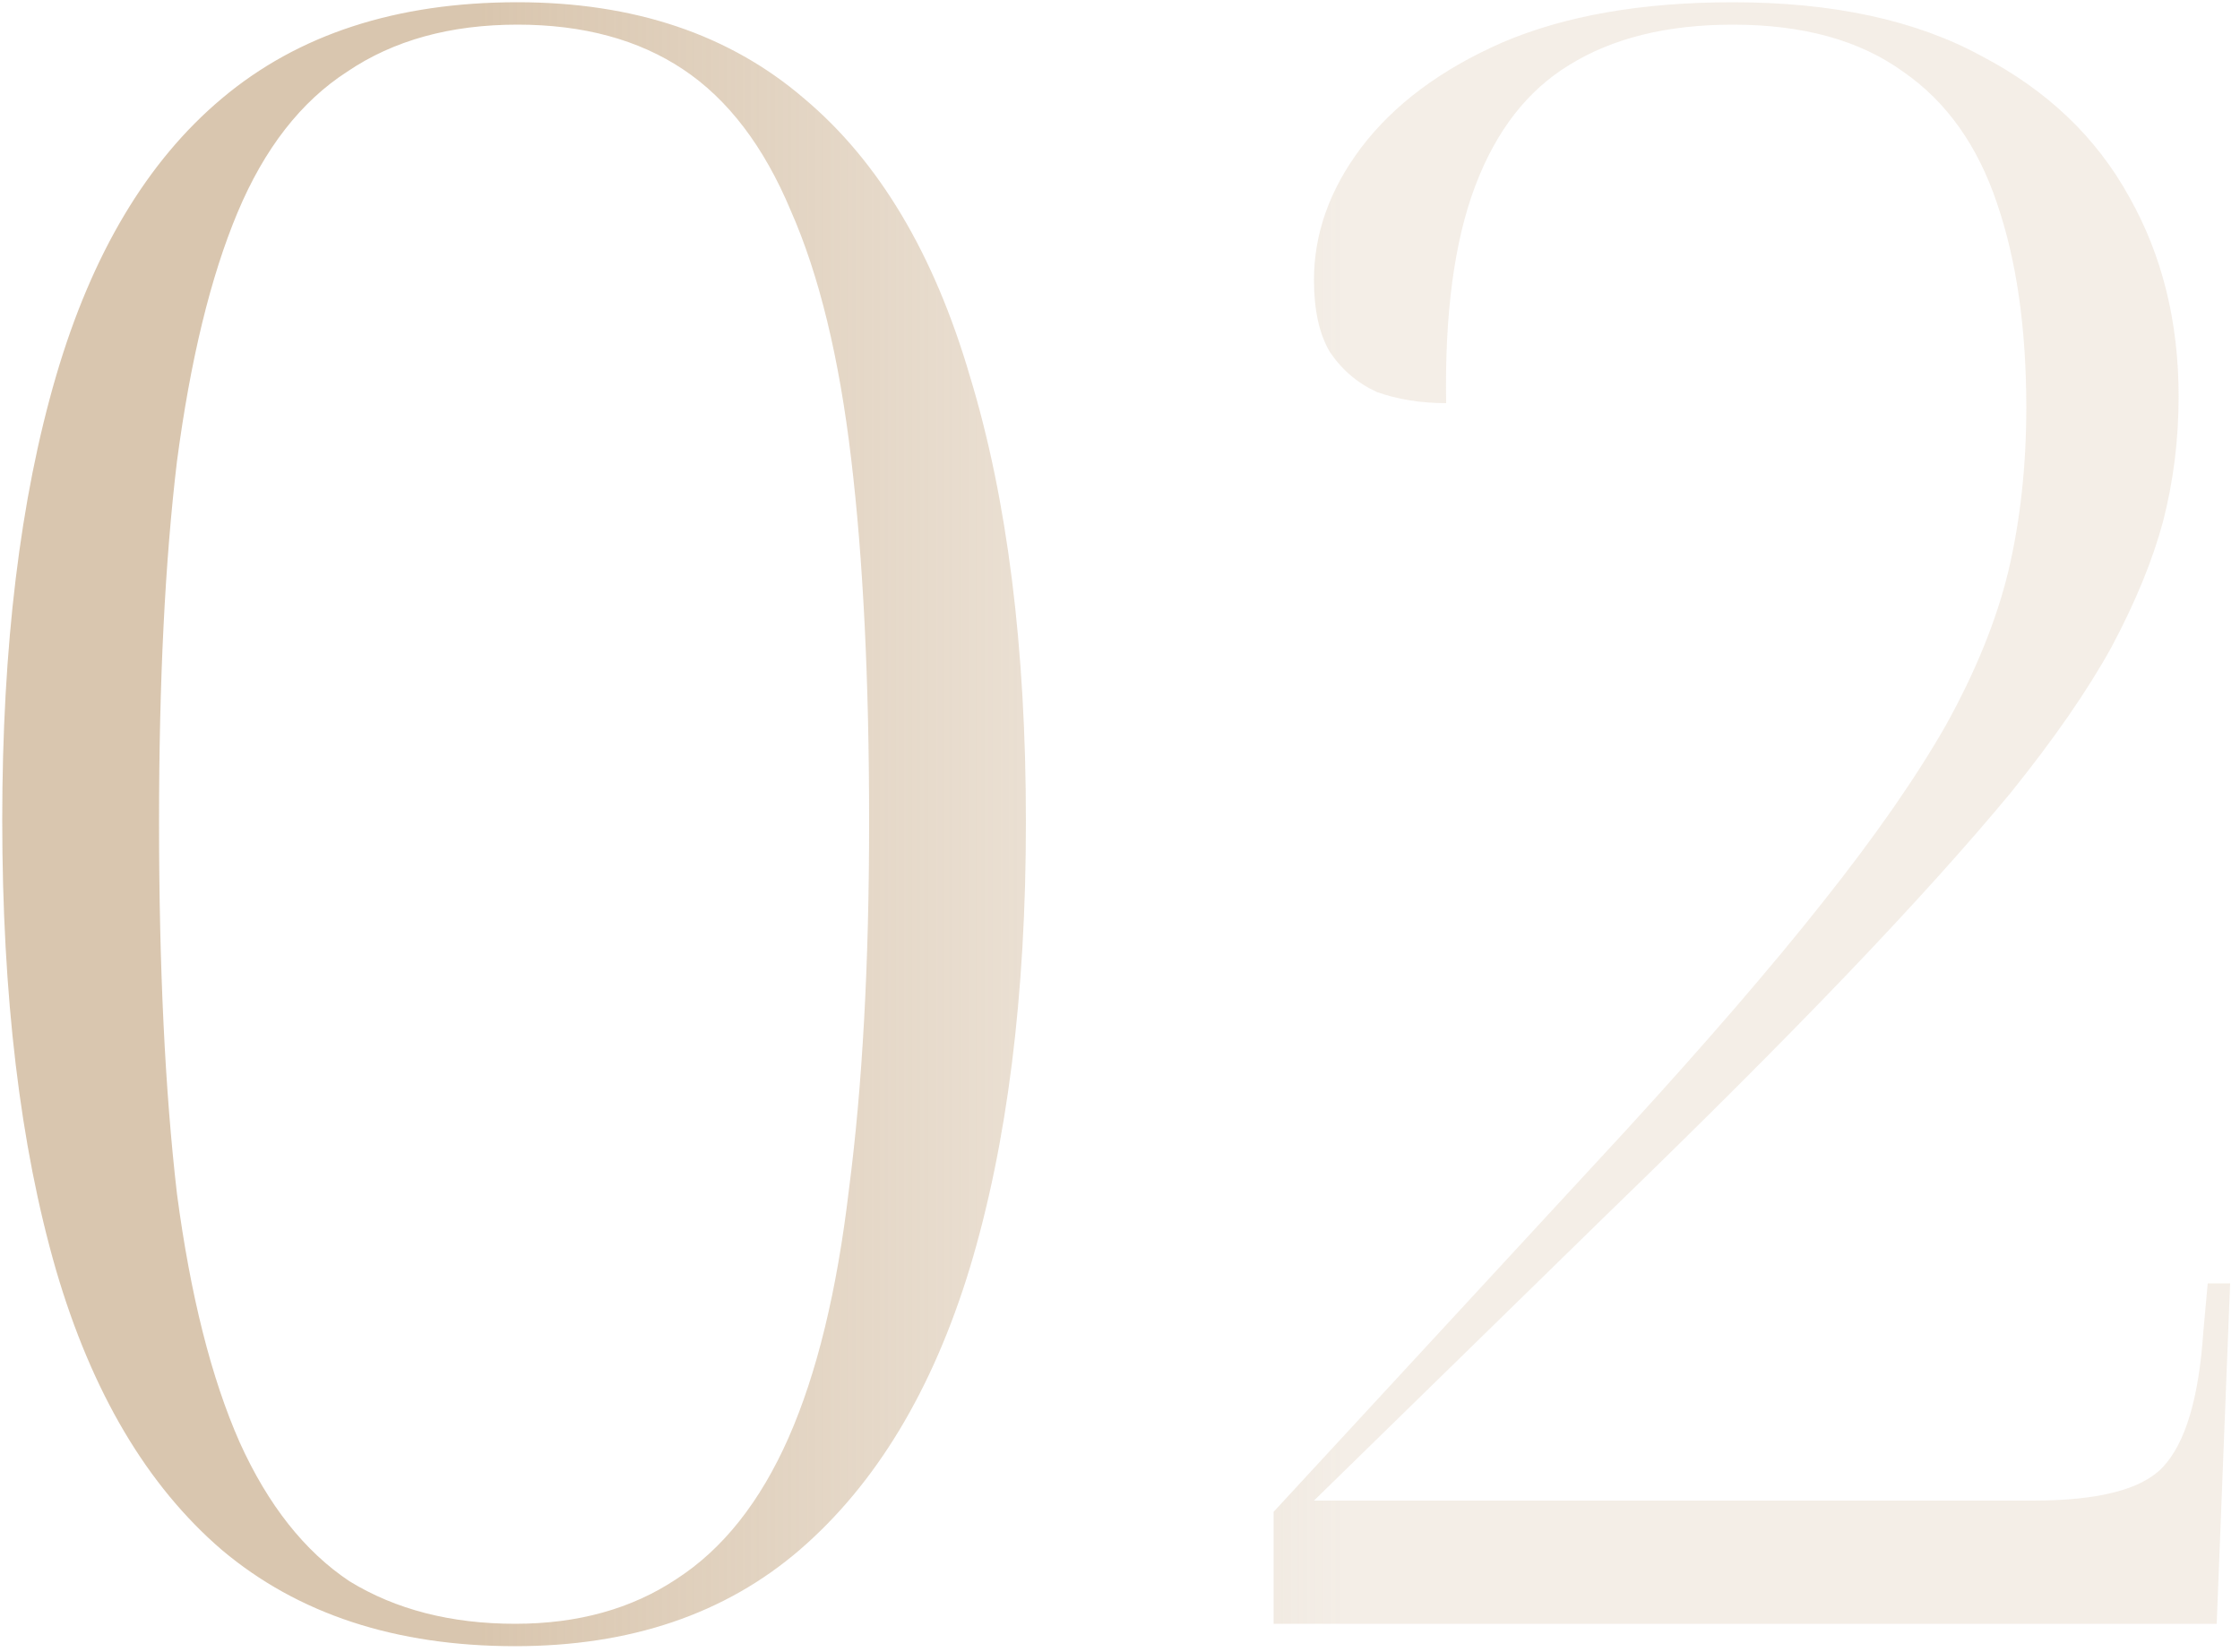 <?xml version="1.0" encoding="UTF-8"?> <svg xmlns="http://www.w3.org/2000/svg" width="80" height="59" viewBox="0 0 80 59" fill="none"> <path d="M18.4 58.8C14.133 58.8 10.64 57.653 7.92 55.36C5.253 53.067 3.28 49.733 2 45.36C0.72 40.933 0.08 35.573 0.08 29.28C0.08 23.093 0.72 17.813 2 13.44C3.28 9.067 5.253 5.76 7.92 3.52C10.64 1.227 14.16 0.08 18.48 0.08C22.64 0.08 26.053 1.227 28.72 3.52C31.387 5.76 33.36 9.067 34.64 13.44C35.973 17.813 36.64 23.12 36.64 29.36C36.64 35.547 35.973 40.853 34.64 45.28C33.307 49.653 31.28 53.013 28.56 55.36C25.893 57.653 22.507 58.8 18.4 58.8ZM18.4 58C20.64 58 22.56 57.467 24.16 56.4C25.813 55.333 27.147 53.653 28.16 51.36C29.173 49.067 29.893 46.107 30.32 42.48C30.8 38.8 31.04 34.427 31.04 29.36C31.04 24.293 30.827 19.973 30.4 16.4C29.973 12.773 29.253 9.813 28.24 7.52C27.28 5.227 26 3.547 24.4 2.48C22.8 1.413 20.827 0.88 18.48 0.88C16.08 0.88 14.053 1.44 12.4 2.56C10.747 3.627 9.44 5.307 8.48 7.6C7.52 9.893 6.8 12.853 6.32 16.48C5.893 20.053 5.68 24.347 5.68 29.36C5.68 34.533 5.893 38.96 6.32 42.64C6.8 46.267 7.547 49.227 8.56 51.52C9.573 53.76 10.88 55.413 12.48 56.48C14.133 57.493 16.107 58 18.4 58ZM45.487 58V54L58.047 40.4C60.928 37.253 63.274 34.533 65.088 32.24C66.954 29.893 68.421 27.787 69.487 25.92C70.554 24 71.301 22.16 71.728 20.4C72.154 18.587 72.368 16.64 72.368 14.56C72.368 11.733 72.021 9.307 71.328 7.28C70.634 5.2 69.514 3.627 67.968 2.56C66.421 1.44 64.394 0.88 61.888 0.88C59.541 0.88 57.594 1.36 56.047 2.32C54.554 3.227 53.434 4.667 52.688 6.64C51.941 8.613 51.594 11.2 51.648 14.4C50.741 14.4 49.914 14.267 49.167 14C48.474 13.68 47.914 13.2 47.487 12.56C47.114 11.92 46.928 11.067 46.928 10C46.928 8.347 47.487 6.773 48.608 5.28C49.781 3.733 51.461 2.48 53.648 1.52C55.888 0.56 58.634 0.08 61.888 0.08C65.461 0.08 68.421 0.72 70.767 2C73.114 3.227 74.874 4.907 76.047 7.04C77.221 9.12 77.808 11.493 77.808 14.16C77.808 15.707 77.621 17.2 77.248 18.64C76.874 20.027 76.261 21.52 75.407 23.12C74.554 24.667 73.354 26.4 71.808 28.32C70.261 30.187 68.314 32.347 65.968 34.8C63.621 37.253 60.767 40.107 57.407 43.36L46.928 53.6H72.608C74.954 53.6 76.501 53.2 77.248 52.4C78.047 51.547 78.528 49.947 78.688 47.6L78.847 45.84H79.647L79.168 58H45.487Z" fill="url(#paint0_linear_225_267)" fill-opacity="0.6"></path> <defs> <linearGradient id="paint0_linear_225_267" x1="2.027" y1="31.309" x2="75.152" y2="31.309" gradientUnits="userSpaceOnUse"> <stop offset="0.207" stop-color="#C0A079"></stop> <stop offset="0.629" stop-color="#C0A079" stop-opacity="0.3"></stop> </linearGradient> </defs> </svg> 